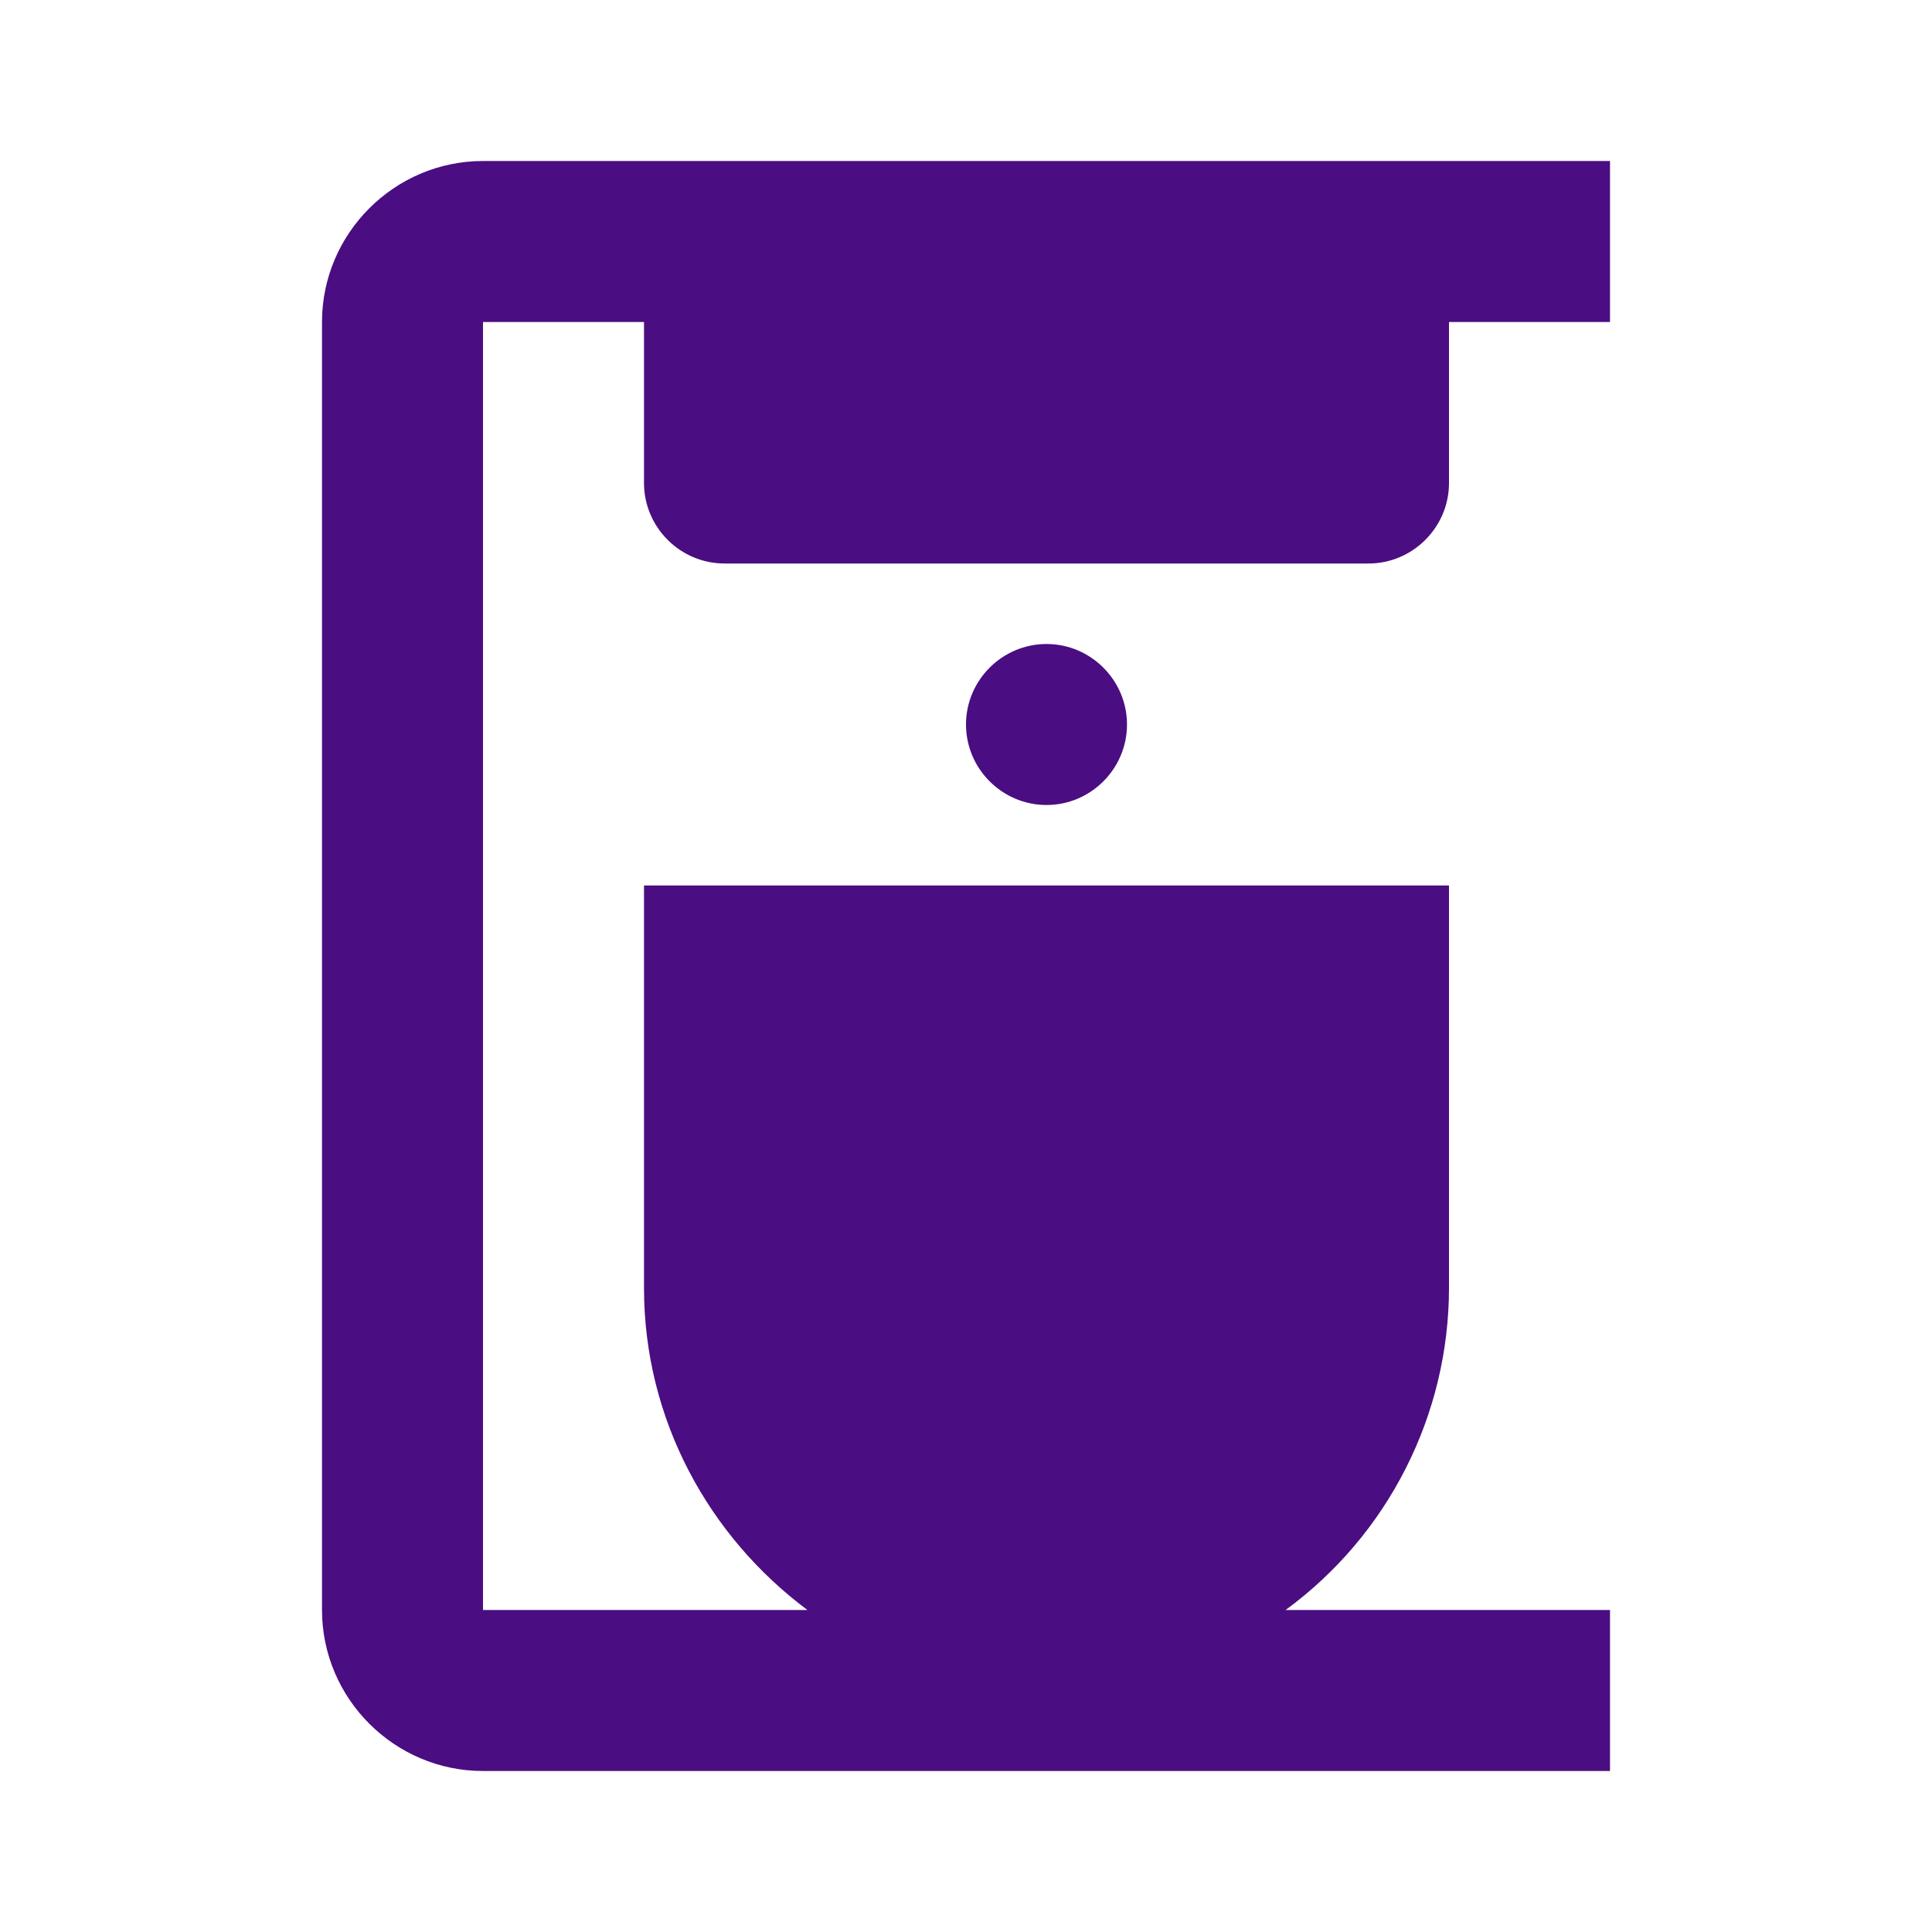 <?xml version="1.0" encoding="UTF-8"?> <svg xmlns="http://www.w3.org/2000/svg" width="24" height="24" viewBox="0 0 24 24" fill="none"> <path d="M18 6V4H20V2H6C4.9 2 4 2.9 4 4V20C4 21.1 4.9 22 6 22H20V20H15.97C16.599 19.539 17.11 18.937 17.462 18.242C17.815 17.547 17.999 16.779 18 16V11H8V16C8 17.64 8.81 19.09 10.03 20H6V4H8V6C8 6.55 8.45 7 9 7H17C17.55 7 18 6.55 18 6ZM13 8C13.55 8 14 8.45 14 9C14 9.55 13.55 10 13 10C12.45 10 12 9.55 12 9C12 8.45 12.45 8 13 8Z" fill="#4B0D82"></path> </svg> 